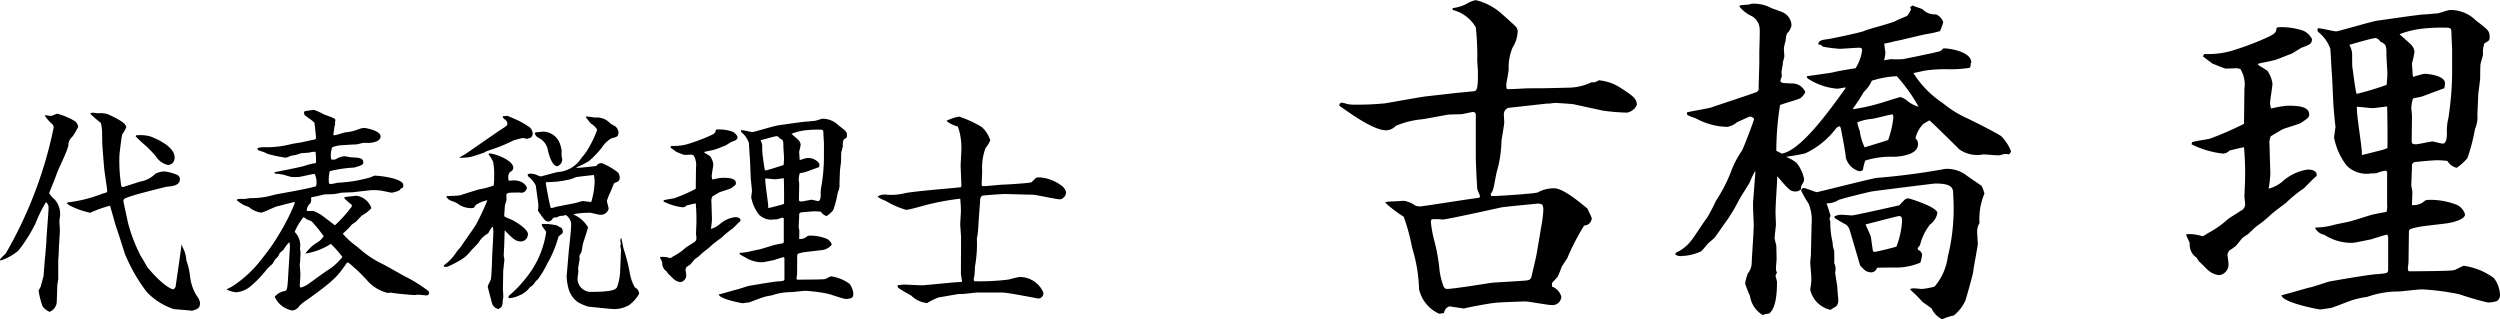 <svg xmlns="http://www.w3.org/2000/svg" width="188" height="24" viewBox="0 0 188 24">
  <defs>
    <style>
      .cls-1 {
        fill-rule: evenodd;
      }
    </style>
  </defs>
  <path id="name.svg" class="cls-1" d="M1145.4,1393.63c0.06,0,.37.06,0.43,0.06,0.08,0,.42-0.17.48-0.17a5.353,5.353,0,0,1,1.32.56,0.659,0.659,0,0,1,.25.42,4.688,4.688,0,0,1-.43.74,0.847,0.847,0,0,0-.31.66c-0.04.37-.78,1.83-0.89,2.18-0.07.23-.55,1.37-0.55,1.42a2.1,2.1,0,0,0,.42.48,1.641,1.641,0,0,1,.4,1.17c0,0.02-.05.4-0.05,0.47,0,0.16.03,0.53,0.03,0.62,0,0.47-.08,1.21-0.08,1.68,0,0.09-.04.61-0.04,0.66v1.34c0,0.08-.07.42-0.07,0.5-0.01.21-.03,1.14-0.05,1.34a0.872,0.872,0,0,1-.53.66,1.229,1.229,0,0,1-.54-0.44,6.773,6.773,0,0,1-.29-1.16c0-.01.13-0.22,0.15-0.27,0.01-.01.2-0.74,0.22-0.79l0.11-1.39c0.02-.08.11-1.24,0.11-1.27,0-.39.16-2.11,0.16-2.46a0.527,0.527,0,0,0-.19-0.47,9.809,9.809,0,0,0-.78,1.58,11.24,11.24,0,0,1-1.3,2.07,4.137,4.137,0,0,1-1.32.74,0.329,0.329,0,0,1-.06-0.03v-0.04c0.03-.09.4-0.41,0.45-0.49a31.536,31.536,0,0,0,3.59-9.45,0.438,0.438,0,0,0-.16-0.29,3,3,0,0,1-.5-0.58Zm4.44,4.08-0.11-1.36c-0.04-.42-0.05-0.92-0.05-1.32a3.106,3.106,0,0,0-.1-0.82,9.83,9.83,0,0,1-.8-0.69l0.14-.08c0.07,0,.45.05,0.47,0.05a1.673,1.673,0,0,1,.77.09c1.14,0.53,1.33.76,1.33,0.98a3.346,3.346,0,0,1-.3.52c-0.05.16-.21,1.48-0.21,1.6a12.049,12.049,0,0,0,.12,2.14c0,0.1.04,0.24,0.18,0.21l1.24-.4a2.125,2.125,0,0,0,1.17-.6,1.682,1.682,0,0,1,.67-0.17,3.655,3.655,0,0,1,.99.27,0.389,0.389,0,0,1,.18.31c0,0.48-.58.54-0.98,0.57-0.14.02-2.21,0.55-2.43,0.63-0.82.26-.89,0.27-0.82,0.58l0.32,1.48a11.921,11.921,0,0,0,.96,2.51c0.1,0.14.45,0.78,0.54,0.9,1.24,1.47,1.86,1.62,1.9,1.62a0.326,0.326,0,0,0,.2-0.31l0.32-2.21,0.12-.9a1.053,1.053,0,0,0,.14.38,2.306,2.306,0,0,1,.21.85,5.188,5.188,0,0,1,.29,1.27,3.5,3.5,0,0,0,.51,1.43,1,1,0,0,1,.23.5c0,0.42-.18.47-0.6,0.6-0.19-.04-1.18-0.1-1.38-0.13a4.917,4.917,0,0,1-2.03-1.29,12.68,12.68,0,0,1-1.65-2.89c-0.16-.52-0.34-1.09-0.71-2.2-0.06-.21-0.33-1.19-0.4-1.39a9.192,9.192,0,0,0-1.49.53,6.2,6.2,0,0,1-1.62-.59l-0.02-.03a0.3,0.3,0,0,0-.11-0.07,0.187,0.187,0,0,0,.04-0.09,10.129,10.129,0,0,0,2.64-.66,2.415,2.415,0,0,0,.32-0.1,0.323,0.323,0,0,0,.03-0.17Zm2.47-2.57a2.992,2.992,0,0,1,.97.08c0.08,0.03,1.85.66,1.85,1.58a0.535,0.535,0,0,1-.48.58,1.421,1.421,0,0,1-.93-0.66,9.39,9.39,0,0,0-.76-0.79,8.608,8.608,0,0,1-.76-0.71C1152.23,1395.14,1152.24,1395.14,1152.31,1395.14Zm7.52,4.81a2.8,2.8,0,0,1,.54-0.02c0.07,0,.39-0.06.45-0.06a6.125,6.125,0,0,0,1.83-.26c0.05-.02,2.76-0.48,3.12-0.64a1.377,1.377,0,0,0-.11-0.92c-0.19,0-1.06.23-1.23,0.23-0.08,0-.42.01-0.47,0-0.11,0-.61-0.17-0.7-0.18-0.1-.03-0.52-0.07-0.6-0.08l-0.01-.1c0.06-.01,2.04-0.4,2.26-0.48a4.593,4.593,0,0,1,.85-0.21,6,6,0,0,0-.03-0.84,1.193,1.193,0,0,0-.44.05c-0.09.02-.56,0.04-0.64,0.05l-0.41.13c-0.05.02-.36,0.05-0.4,0.08a2.367,2.367,0,0,1-.34.13,9.912,9.912,0,0,1-1.38-.29,2.536,2.536,0,0,0-.64-0.24,0.182,0.182,0,0,1-.11-0.19,1.308,1.308,0,0,1,.46-0.07,7.578,7.578,0,0,0,2.1-.24c0.11-.03.66-0.11,0.76-0.13s0.81-.18.97-0.21c0.08-.01.1-0.05,0.1-0.14,0-.15-0.1-1.06-0.11-1.11-0.05-.11-0.66-0.5-0.76-0.61,0-.03-0.03-0.15-0.03-0.18a0.159,0.159,0,0,1,.11-0.1c0.05,0,.58-0.09.63-0.09a4.212,4.212,0,0,1,.75.34c0.82,0.3.87,0.32,0.87,0.45,0,0.03-.03.12-0.03,0.16a0.57,0.57,0,0,1,.01.13c0,0.04-.06.2-0.06,0.24,0,0.09-.07.48-0.07,0.56a0.1,0.1,0,0,0,.08.03c0.13,0,.72-0.21.84-0.22a3.132,3.132,0,0,0,.89-0.2,2.26,2.26,0,0,1,.45-0.13c0.26,0,1.29.23,1.29,0.63,0,0.5-.93.5-0.95,0.5a2.407,2.407,0,0,0-.38,0c-0.05,0-.42.11-0.49,0.11-0.17,0-.99.05-1.23,0.07a2.707,2.707,0,0,0-.58.14,1.643,1.643,0,0,0-.08.92,0.543,0.543,0,0,0,.37-0.03,1.348,1.348,0,0,1,.64-0.21c0.08,0,.42.08,0.48,0.08,0.61,0.03.92,0.04,0.92,0.4,0,0.16-.16.22-0.68,0.37a9.706,9.706,0,0,0-1.84.27,2.57,2.57,0,0,0-.06.92,0.457,0.457,0,0,0,.14.05c0.1,0,.48-0.1.56-0.1a10.594,10.594,0,0,0,2.37-.39c0.07-.01.31-0.14,0.36-0.14,0.41,0,2.16.21,2.16,0.71a0.808,0.808,0,0,1-.03.19,0.369,0.369,0,0,0-.24.19,1.828,1.828,0,0,1-.61.19c-0.06,0-.75-0.16-0.9-0.17a4.655,4.655,0,0,0-.66-0.02l-1.39.16c-0.13,0-.74.03-0.83,0.03a4.937,4.937,0,0,1-.53.1c-0.1.02-.64,0.02-0.74,0.03-0.21.05-.82,0.2-0.98,0.21a0.454,0.454,0,0,1-.03.08,0.557,0.557,0,0,1-.06.39,0.709,0.709,0,0,0-.26.56,3.844,3.844,0,0,0,.48,0,3.03,3.03,0,0,1,.93.55c0.1,0.06.69,0.53,0.71,0.53a9.76,9.76,0,0,0,1.21-1.34l0.04-.03c0.04-.14.01-0.18-0.04-0.21a3.579,3.579,0,0,1-.51-0.46l0.03-.08c0.11-.02.87-0.1,0.9-0.1a1.414,1.414,0,0,1,1.11.93,2.471,2.471,0,0,1-.71.55c-0.06.06-.37,0.38-0.43,0.45-0.03.03-.27,0.19-0.31,0.22s-0.22.26-.27,0.29c-0.06.08-.38,0.36-0.43,0.42a6.136,6.136,0,0,0,1.06.96l0.25,0.21a7.418,7.418,0,0,0,1.67,1.1c0.29,0.14,1.52.85,1.78,0.98a10.419,10.419,0,0,1,1.52.94,0.343,0.343,0,0,1,.21.26,0.194,0.194,0,0,1-.24.18c-0.08,0-.5-0.05-0.59-0.05-0.05,0-.24.03-0.28,0.03-0.11,0-1.6-.13-1.81-0.19a1.118,1.118,0,0,1-.19.03,2.967,2.967,0,0,1-1.44-.82,11.838,11.838,0,0,0-1.12-1.12,3.833,3.833,0,0,0-.44-0.36,0.178,0.178,0,0,0-.11.08c-0.64.92-.82,1.21-2.96,2.74a3.034,3.034,0,0,0-.58.46,0.739,0.739,0,0,1-.51.34,1.781,1.781,0,0,1-1.34-1.03,1.183,1.183,0,0,1,.74-0.43c0.18-.05.21-0.13,0.26-0.97,0.01-.17.14-2.23,0.14-2.34a1.5,1.5,0,0,0-.04-0.37,2.472,2.472,0,0,0-.42.54c-0.03.05-.29,0.24-0.32,0.31a0.834,0.834,0,0,1-.29.4,4.106,4.106,0,0,0-.24.39,4.734,4.734,0,0,0-.4.37,8.187,8.187,0,0,1-1.3,1.35,1.978,1.978,0,0,1-1.01.41,2.125,2.125,0,0,1-.75-0.21c0.01-.01.38-0.2,0.46-0.25a8.707,8.707,0,0,0,2.25-2.12,14.232,14.232,0,0,0,1.23-1.76,15.552,15.552,0,0,0,1.2-2.37,0.067,0.067,0,0,0-.08-0.07c-0.03,0-1.2.31-1.33,0.34-0.06.01-.98,0.45-1.12,0.45a1.775,1.775,0,0,1-.9-0.4c-0.06-.05-0.42-0.16-0.48-0.21-0.06-.03-0.37-0.26-0.43-0.29v-0.11Zm5.42,6.33c0.19-.13,1.13-0.82,1.36-0.97a4.164,4.164,0,0,0,1.14-1.02,8.29,8.29,0,0,0-.87-0.98,4.964,4.964,0,0,1-1.92.73,3.134,3.134,0,0,1,.8-0.78,1.5,1.5,0,0,0,.58-0.53,11,11,0,0,0-.89-1.1c-0.04-.04-0.38-0.16-0.43-0.19a0.468,0.468,0,0,0-.19-0.14,4.251,4.251,0,0,0-.67,1.11,1.445,1.445,0,0,1,.4,1.25c0,0.05.04,0.29,0.04,0.34,0,0.09-.03.53-0.03,0.64,0,0.03-.03.19-0.03,0.22,0,0.1.05,0.63,0.05,0.68,0,0.27-.03.66-0.05,0.91a0.661,0.661,0,0,0,.05.15A1.78,1.78,0,0,0,1165.25,1406.28Zm10.16-1.38a3.678,3.678,0,0,0,.92-0.98c0.04-.08.32-0.37,0.36-0.44,0.16-.27,1-1.41,1.13-1.67a17.8,17.8,0,0,0,.83-1.78,2.522,2.522,0,0,0-.87.35s-0.09.14-.14,0.21a0.616,0.616,0,0,1-.27.03,1.679,1.679,0,0,1-1-.37c-0.09-.06-0.56-0.21-0.62-0.27s-0.08-.08-0.18-0.19l0.02-.07c0.16-.01.85-0.03,0.99-0.06,0.23-.07,1.25-0.4,1.46-0.45a6,6,0,0,0,1.09-.29,5.545,5.545,0,0,0,.03-0.69,4.872,4.872,0,0,0-.08-1.1,3.356,3.356,0,0,0-.35-0.57l0.05-.05c0.48,0,1.82.53,1.82,1.07a0.326,0.326,0,0,1-.24.31,0.613,0.613,0,0,0-.14.37,1.353,1.353,0,0,0,.03.29l0.11,0.01a1.45,1.45,0,0,1,.82.08,0.861,0.861,0,0,1,.44.42,0.409,0.409,0,0,1-.52.39c-0.93,0-1.02,0-1.02.24,0,0.05.01,0.24,0.01,0.29a1.92,1.92,0,0,1-.11.37c-0.02.17-.05,0.58-0.06,0.8,0,0.13.04,0.13,0.48,0.31,0.17,0.06,1.3.69,1.3,1.11a0.551,0.551,0,0,1-.5.56c-0.42,0-.61-0.19-1.25-0.84l-0.03,1.02c0,0.14-.04.75-0.04,0.88,0,0.05.05,0.24,0.05,0.32s-0.09.76-.09,0.9c0,0.21-.02,1.11-0.02,1.29,0,0.04.03,0.56,0.03,0.59,0,0.05-.05.27-0.05,0.32a0.812,0.812,0,0,1-.09.44c-0.02.03-.15,0.11-0.21,0.16a0.618,0.618,0,0,1-.5-0.44c-0.05-.19-0.32-1.19-0.32-1.25,0-.1.23-0.48,0.24-0.56,0.03-.21.08-1.14,0.08-1.35,0-.36.1-1.88,0.1-2.19a3.7,3.7,0,0,0-.03-0.37H1179a3.417,3.417,0,0,0-.29.47,1.8,1.8,0,0,0-.7.66c-0.07.13-.51,0.54-0.59,0.64a2.7,2.7,0,0,1-.73.67,8.782,8.782,0,0,1-1.04.54,1.037,1.037,0,0,1-.25,0l-0.04-.07Zm4.73-11.22c0.1,0.03.53,0.22,0.63,0.26a6.278,6.278,0,0,1,1.07.61,0.711,0.711,0,0,1,.22.45,0.413,0.413,0,0,1-.16.33l-0.27.08c-0.06-.01-0.26-0.06-0.32-0.06a6.377,6.377,0,0,0-.72.19,11.816,11.816,0,0,1-1.92.77c-0.07.02-.31,0.17-0.37,0.18-0.13.03-.69,0.23-0.82,0.26a3.737,3.737,0,0,1-.95.08c0.08-.07.5-0.27,0.56-0.34,0.25-.16,2.49-1.73,2.59-1.78,0.43-.28.48-0.31,0.48-0.44a0.426,0.426,0,0,0-.16-0.29,0.936,0.936,0,0,1-.2-0.2,0.084,0.084,0,0,1,.04-0.07Zm0.11,13.55a9.375,9.375,0,0,0,1.78-2.01,7.158,7.158,0,0,0,1.04-2.78c0-.1-0.33-0.45-0.33-0.55a0.16,0.16,0,0,1,.03-0.08,4.522,4.522,0,0,1,1.11.11,3.612,3.612,0,0,0,.36.2,0.511,0.511,0,0,1,.08.29,0.164,0.164,0,0,1-.06.14,2.32,2.32,0,0,0-.26.21,8.534,8.534,0,0,1-.86,2.06,6.869,6.869,0,0,1-.69,1.15,1.1,1.1,0,0,0-.29.34,1.555,1.555,0,0,1-.32.27,1.79,1.79,0,0,1-.8.61,1.845,1.845,0,0,1-.79.2l-0.01-.04Zm5.1-9.63c0.11,0,1.36-.11,1.51-0.16a0.4,0.4,0,0,1,.43-0.19,4.975,4.975,0,0,1,1.19.7,0.66,0.66,0,0,1,.12.39c0,0.26-.16.3-0.41,0.4-0.07.1-.23,0.58-0.28,0.66a4.461,4.461,0,0,0-.27.67c0,0.09.13,0.5,0.13,0.6a0.605,0.605,0,0,1-.64.45c-0.11,0-.66-0.15-0.77-0.15a6.4,6.4,0,0,0-1.2.1v0.05a2.256,2.256,0,0,1,1.06.95c0,0.05-.33,1.06-0.37,1.19-0.04.11-.1,0.64-0.15,0.72a0.877,0.877,0,0,0-.13.24c0,0.05.02,0.18,0.02,0.24-0.1.57-.11,0.61-0.11,0.65s0.01,0.27.01,0.32c-0.01.08-.06,0.43-0.06,0.49a1,1,0,0,0,1.01,1c1.75,0,1.89-.22,1.97-0.37a4.256,4.256,0,0,0,.23-1.28l0.06-1.51-0.05-.28c0-.03.03-0.13,0.03-0.19,0-.03-0.03-0.21-0.03-0.26a0.247,0.247,0,0,1,.07-0.16c0.04,0.13.14,0.69,0.17,0.79a14.149,14.149,0,0,1,.47,1.83,3.268,3.268,0,0,0,.38,1.09,0.547,0.547,0,0,1,.32.49,2.9,2.9,0,0,1-.73.83,2.21,2.21,0,0,1-1.21.31c-0.05,0-.45-0.04-0.49-0.04l-1.38-.14a3.662,3.662,0,0,1-.8-0.34,1.888,1.888,0,0,1-.71-1.07,3.992,3.992,0,0,1-.13-0.86l0.15-1.76c0.05-.61.19-1.59,0.19-2.22a0.88,0.88,0,0,0-.4-0.64l-0.24.06a0.7,0.7,0,0,0-.45.13,0.312,0.312,0,0,0-.29.06,0.43,0.43,0,0,1-.3.24c-0.24,0-.31-0.08-0.82-0.82a1.969,1.969,0,0,0,.02-0.59l-0.18-1.3a1.887,1.887,0,0,0-.51-0.63,0.253,0.253,0,0,1-.1-0.19,0.267,0.267,0,0,1,.21-0.07,1.306,1.306,0,0,1,.41.07,2.4,2.4,0,0,0,.36.14c0.03,0,1.12-.3,1.26-0.33a2.285,2.285,0,0,0,1.81-1.07,4.47,4.47,0,0,0,.63-0.91,7.614,7.614,0,0,0,.55-1.21,1.464,1.464,0,0,0-.47-0.46c-0.08-.07-0.29-0.36-0.4-0.5a0.16,0.16,0,0,1,.08-0.03c0.1,0,.56.08,0.66,0.08a1.326,1.326,0,0,1,1.1.43c0.07,0.05.24,0.15,0.39,0.23a0.707,0.707,0,0,1,.24.41c0,0.36-.11.39-0.53,0.49a2.072,2.072,0,0,0-.72.7,7.3,7.3,0,0,1-.98,1.02,7.048,7.048,0,0,1-.91.46Zm-3.06-2.68c0.06,0,.46-0.05.56-0.05a1.363,1.363,0,0,1,1.28.98,2.924,2.924,0,0,1,.1.4v0.42c0,0.05.05,0.26,0.05,0.32a0.563,0.563,0,0,1-.36.48c-0.41,0-.64-0.87-0.72-1.2a1.265,1.265,0,0,0-.77-0.97,0.624,0.624,0,0,1-.22-0.32Zm2.92,5.33c0.06-.01.56-0.16,0.6-0.16,0.12,0,.55.07,0.65,0.07a5.894,5.894,0,0,0,.25-1.37,2.187,2.187,0,0,0-.05-0.66c-0.22.02-1.2,0.13-1.33,0.16-0.06.02-.38,0.15-0.44,0.16a8.665,8.665,0,0,1-1.01.18c-0.08,0-.42.03-0.49,0.03-0.25,0-.35,0-0.35.08,0,0.05.32,1.8,0.37,1.83a0.074,0.074,0,0,0,.08.04,1.936,1.936,0,0,0,.34-0.09Zm6.45,4.04a1.929,1.929,0,0,1,.74.09,0.636,0.636,0,0,0,.22-0.13,4.2,4.2,0,0,0,.95-0.66c0.05-.04.4-0.25,0.59-0.38a0.351,0.351,0,0,0,.21-0.35c0-.05-0.03-0.28-0.03-0.33,0-.08.03-0.66,0.03-0.78a13.4,13.4,0,0,0-.05-1.48c-0.11,0-.57.13-0.67,0.14a0.465,0.465,0,0,1-.31.15,4.32,4.32,0,0,1-1.45-.44l0.03-.09c0.13-.05.7-0.13,0.81-0.16a12.429,12.429,0,0,0,1.59-.7l0.02-1.62a1.4,1.4,0,0,0-.19-0.91c-0.04,0-.13-0.04-0.17-0.04l-0.51.02c-0.05,0-.51-0.19-0.61-0.23-0.06-.04-0.38-0.28-0.45-0.33l0.07-.12a3.764,3.764,0,0,0,1.25-.14,14.551,14.551,0,0,0,1.38-.5c0.62-.27.69-0.3,0.72-0.56l0.05-.03a3.147,3.147,0,0,1,1.15.14,0.834,0.834,0,0,1,.43.4c0,0.23-.11.26-0.45,0.39-0.09.03-.44,0.29-0.52,0.3-0.2.07-.48,0.2-0.68,0.26-0.13.05-.72,0.16-0.83,0.19l-0.02.05c0.07,0.05.4,0.24,0.45,0.29a1.373,1.373,0,0,1,.23.58c0,0.15-.12.77-0.12,0.9a0.74,0.74,0,0,0,.05.26,5.3,5.3,0,0,1,.74-0.13c0.4,0,1.03,0,1.03.4,0,0.13-.04.16-0.37,0.39-0.05.04-.71,0.24-0.84,0.29-0.09.04-.45,0.25-0.57,0.33a1.018,1.018,0,0,0-.07.29c0,0.02.02,0.31,0.02,0.37,0,0.16.03,0.97,0.03,1.06a6.43,6.43,0,0,1-.08.71,1.713,1.713,0,0,0,.63-0.32,2.158,2.158,0,0,1,1.18-.56c0.21,0,.47.06,0.4,0.3-0.11.07-.51,0.52-0.61,0.58a6.862,6.862,0,0,0-.8.66c-0.05.03-.58,0.43-0.67,0.51a6.083,6.083,0,0,1-.66.55c-0.08.05-.38,0.35-0.45,0.4-0.03.02-.17,0.11-0.19,0.13-0.08.05-.31,0.37-0.37,0.42a2.4,2.4,0,0,1-.29.19,1.084,1.084,0,0,0-.08.19c0,0.02.05,0.32,0.05,0.39a0.5,0.5,0,0,1-.42.56,0.789,0.789,0,0,1-.46-0.18c-0.1-.06-0.4-0.4-0.48-0.45l-0.11-.17a0.749,0.749,0,0,1-.33-0.66c0-.06-0.16-0.34-0.16-0.4Zm9.33,0.12-0.03-.11c-0.07,0-.71.21-0.76,0.23-0.03,0-.75.16-0.86,0.16a2.31,2.31,0,0,1-1.3-.37c-0.37-.19-0.42-0.23-0.43-0.32l0.03-.02a3.585,3.585,0,0,0,.87-0.13c0.11-.03.7-0.14,0.73-0.16,0.18-.05.95-0.29,1-0.3s0.56-.12.67-0.13a0.847,0.847,0,0,0,.03-0.34v-1.53l-0.06-.05a1.761,1.761,0,0,0-.42.12,2.092,2.092,0,0,1-.26.01,1.276,1.276,0,0,1-1.13-.37,2.977,2.977,0,0,1-.58-1.3c0-.01.06-0.46,0.06-0.48s-0.01-.1-0.08-0.8c-0.03-.29-0.06-1.55-0.09-1.79-0.02-.17-0.05-0.95-0.07-1.03a1.7,1.7,0,0,0-.54-0.77,0.144,0.144,0,0,1-.03-0.17c0.12-.02.72,0.14,0.85,0.14,0.09,0,1.6-.45,1.9-0.5,0.36-.05,1.97-0.29,2.22-0.29,0.09,0,.46-0.05.54-0.05,0.1,0,.51-0.16.61-0.16a1.679,1.679,0,0,1,1.2.5c0.58,0.44.63,0.48,0.63,0.77,0,0.13-.03.18-0.24,0.28a1.267,1.267,0,0,0-.07.51,3.009,3.009,0,0,1-.11.43c-0.02.1-.02,0.57-0.02,0.66,0,0.12-.09.71-0.09,0.82,0,0.15-.03.77-0.03,0.89a1.274,1.274,0,0,1-.12.66,8.718,8.718,0,0,1-.35,1.35,2.287,2.287,0,0,1-.5.45,0.79,0.79,0,0,1-.43-0.33c-0.08-.01-0.42-0.03-0.46-0.03-0.2,0-.69.05-1.01,0.08a0.172,0.172,0,0,0-.16.21c0,0.15-.04.76-0.04,0.89,0,0.04.05,0.24,0.05,0.28,0,0.1-.01.52-0.01,0.62a0.777,0.777,0,0,0,.61-0.21,0.429,0.429,0,0,1,.14-0.04,3.318,3.318,0,0,1,1.35.25,0.726,0.726,0,0,1,.35.43,1.149,1.149,0,0,1-.87.42c-0.2.03-1.17,0.13-1.34,0.17-0.36.08-.39,0.1-0.39,0.25l-0.01,1.36c0,0.05-.04.27-0.04,0.32a0.374,0.374,0,0,0,.04.11c0.57,0,1.94-.01,2.08-0.04,0.08,0,.4-0.21.48-0.21a3.12,3.12,0,0,1,1.38.56,1.353,1.353,0,0,1,.29.79,0.32,0.32,0,0,1-.16.29,1.521,1.521,0,0,1-.4.06c-0.21,0-1.13-.34-1.32-0.38a11.136,11.136,0,0,0-1.73-.23c-0.18,0-.99.1-1.07,0.1a4.467,4.467,0,0,0-1.48.25,3.7,3.7,0,0,0-.67.15c-0.11.03-.8,0.3-1.01,0.37-0.08,0-.42.06-0.48,0.06-0.1,0-1.76-.32-1.8-0.66,0.23-.04,1.17-0.33,1.37-0.37,0.14-.03.75-0.24,0.88-0.27,0.03,0,1.7-.3,2.21-0.34,0.43-.03.46-0.04,0.48-0.17v-1.55Zm-1.78-8.85a0.851,0.851,0,0,1,.11.42,5.341,5.341,0,0,0,.02.59c0.03,0.19.13,1.06,0.19,1.22,0.19-.01,1.3-0.38,1.4-0.41,0-.09.03-0.34,0.03-0.5s-0.05-.77-0.05-0.9c0-.44-0.02-0.49-0.29-0.61a0.286,0.286,0,0,0-.21-0.16c-0.14,0-1.06.27-1.2,0.3v0.05Zm0.58,5.06,0.94-.24,0.23-.08c0.01-.19,0-1.74-0.02-1.93-0.11.02-.57,0.08-0.67,0.08s-0.61-.06-0.72-0.06c-0.03.35,0.25,1.97,0.22,2.18Zm2.37-3.61a3.055,3.055,0,0,1,.5-0.15,1,1,0,0,1,.96.43,1.076,1.076,0,0,1-.03.25c-0.02,0-1.01.37-1.06,0.38s-0.34.07-.39,0.08a2.144,2.144,0,0,0-.08.45c0,0.05.04,0.29,0.04,0.34,0,0.18-.02,1.01-0.02,1.19,0,0.09.03,0.14,0.19,0.14,0.13,0,.68-0.13.77-0.13,0.07,0,.4.1,0.48,0.1,0.18,0,.2-0.34.2-0.5a2.5,2.5,0,0,1,.06-0.67,13.917,13.917,0,0,0,.18-2.03v-1.14c0-.08-0.04-0.66-0.04-0.72,0-.26-0.01-0.31-0.25-0.31a8.249,8.249,0,0,0-1.12.05,4.144,4.144,0,0,0-1.03.26c0.1,0.1.48,0.42,0.56,0.51a0.6,0.6,0,0,1,.13.31c0,0.08-.08.38-0.11,0.53,0,0.08.03,0.53,0.03,0.58Zm12.14,1.96-0.06-1.5c0-.18.05-0.98,0.05-1.16a4.78,4.78,0,0,0-.26-1.83,1.93,1.93,0,0,1-.34-0.11,2.189,2.189,0,0,1-.52-0.31,3.245,3.245,0,0,1,.96-0.32,8.226,8.226,0,0,1,1.71.79,2.313,2.313,0,0,1,.63,1,2.883,2.883,0,0,1-.36.58,4.252,4.252,0,0,0-.25,1.73c0,0.16-.05.92-0.03,1.08a0.208,0.208,0,0,0,.12.05c0.26,0,1.33-.12,1.56-0.12,0.19,0,1.91-.11,2.05-0.17,0.06-.04.31-0.31,0.35-0.34a0.988,0.988,0,0,1,.29-0.03,3.067,3.067,0,0,1,1.61.61,0.872,0.872,0,0,1,.36.5,0.562,0.562,0,0,1-.44.54c-0.34,0-1.8-.35-2.11-0.35-0.33,0-1.76-.05-2.05-0.05s-1.63.1-1.71,0.13a0.371,0.371,0,0,0-.15.32l-0.11,1.5c-0.01.11-.05,0.94-0.09,1.12,0,0.05-.05.26-0.05,0.29a9.274,9.274,0,0,1-.13,2.02c-0.02.1-.03,0.61-0.05,0.73,0,0.05-.06.27-0.06,0.32a0.255,0.255,0,0,0,.06.13,17.517,17.517,0,0,0,2.58-.13c0.03-.02.74-0.19,0.8-0.19a1.921,1.921,0,0,1,1.8,1.17,0.391,0.391,0,0,1-.39.45c-0.01,0-2.26-.45-2.69-0.45h-1.87c-0.18,0-.98.11-1.25,0.11h-0.18l-1.51.26a5.143,5.143,0,0,0-.85.42,1.959,1.959,0,0,1-1.18-.55c-0.04-.03-0.87-0.48-1-0.61a0.345,0.345,0,0,1-.05-0.18c0.08,0,.42-0.05.5-0.05,0.23,0,1.25.07,1.46,0.05l2.04-.19c0.12-.02.7-0.05,0.81-0.06l0.05-.05a5.211,5.211,0,0,1-.09-0.57l0.01-1.97v-0.77c0-.16-0.06-0.82-0.06-0.97s0.05-.85.05-0.99c0-.28-0.02-0.63-0.05-0.94a19.59,19.59,0,0,0-2.47.45c-0.11.02-1.35,0.39-1.6,0.39a6.224,6.224,0,0,1-1.51-.66,3.984,3.984,0,0,1-.51-0.24,1.132,1.132,0,0,1-.13-0.1,1.033,1.033,0,0,1,.69-0.14,4.236,4.236,0,0,0,1.36-.11c0.64-.15,4.09-0.42,4.2-0.45Zm37.3-7.02c0.21-.02,1.12-0.1,1.3-0.13,0.24-.07.24-0.62,0.24-1.46,0-.13-0.05-0.73-0.05-0.83a19.784,19.784,0,0,0-.11-2.51,2.785,2.785,0,0,0-1.74-1.3v-0.14a3.088,3.088,0,0,0,1.17-.39,1.9,1.9,0,0,1,.57-0.21,4.516,4.516,0,0,1,1.85.94c0.03,0.03,1.17,1.02,1.22,1.13a0.663,0.663,0,0,1,.08.26,2.473,2.473,0,0,1-.39,1.25,3.879,3.879,0,0,0-.29,1.62c0,0.21-.18,1.02-0.18,1.2a0.776,0.776,0,0,0,.05.29c0.27,0.02,1.41-.06,1.65-0.06,0.96,0,1.17,0,3.07-.05a4.1,4.1,0,0,0,1.66-.41,0.607,0.607,0,0,0,.47-0.11,0.091,0.091,0,0,1,.08-0.03,3.537,3.537,0,0,1,1.51.5c1.02,0.65,1.33.86,1.33,1.36a1.034,1.034,0,0,1-.73.57,15.947,15.947,0,0,1-1.82-.15l-2.16-.47c-0.06-.03-1.31-0.11-1.41-0.11-0.08,0-.47.05-0.49,0.05h-0.16l-2.89.32a0.511,0.511,0,0,0-.34.52l0.03,0.55c0,0.21-.21,1.35-0.21,1.43a9,9,0,0,1-.29,2.09c-0.1.24-.26,1.33-0.34,1.54a0.94,0.94,0,0,1-.18.34l0.03,0.16c0.31,0.02,2.18-.11,2.6-0.16a7.549,7.549,0,0,0,.89-0.1,2.494,2.494,0,0,1,1.25-.32c0.67,0,1.87,1,2.5,1.52,0.13,0.28.26,0.52,0.33,0.73a0.58,0.58,0,0,1-.57.55,17.162,17.162,0,0,0-1.27,2.45c-0.06.11-.37,0.55-0.42,0.65a7.526,7.526,0,0,1-.31.76c-0.06.08-.37,0.39-0.42,0.47v0.26a1.122,1.122,0,0,1,.7.76,0.658,0.658,0,0,1-.73.63c-0.31,0-1.69-.27-1.98-0.27-0.13,0-2.08.06-2.31,0.11-0.19,0-2.09.34-2.29,0.42l-1.1-.16a0.594,0.594,0,0,0-.41.5c-0.14.02-.29,0.05-0.37,0.05a2.657,2.657,0,0,1-1.51-1.86,11.313,11.313,0,0,0-.52-3.1,14.7,14.7,0,0,0-.63-2.33,9.358,9.358,0,0,1-1.4-1.07,1.01,1.01,0,0,1,.23-0.07c0.19,0,1.15-.06,1.2-0.06a2.11,2.11,0,0,1,.86.37,1.027,1.027,0,0,0,.36.05c0.19,0,3.42-.52,4.07-0.6,0.39-.05.41-0.05,0.41-0.16s-0.2-.47-0.2-0.57c-0.03-.31-0.11-1.96-0.11-2.35v-3.26a0.213,0.213,0,0,0-.21-0.16c-0.05,0-.52.1-0.8,0.16-0.16.02-.97,0.02-1.12,0.05-0.32.05-1.64,0.31-1.91,0.34a6.6,6.6,0,0,0-1.97.49,1.066,1.066,0,0,1-.71.34c-0.83,0-2.16-.86-3.54-1.85a0.2,0.2,0,0,1,.18-0.23,1.719,1.719,0,0,1,.39.1,2.762,2.762,0,0,0,.63.05,20.984,20.984,0,0,0,2.24-.1c0.49-.08,2.63-0.47,3.05-0.52Zm6.38,9.61c0-.02.08-0.55,0.08-0.86a0.844,0.844,0,0,0-.08-0.34,0.729,0.729,0,0,0-.31-0.08c-0.03,0-2.74.26-2.79,0.29-0.44.1-4.11,0.91-4.4,0.91a4.366,4.366,0,0,0-.81-0.02,0.3,0.3,0,0,0-.07.21,9.064,9.064,0,0,0,.28,1.48,13.353,13.353,0,0,1,.37,2.12,5.416,5.416,0,0,0,.31,1.25,0.3,0.3,0,0,0,.23.18c0.55,0,3.34-.47,3.44-0.47,0.16-.02,2.61-0.15,2.61-0.18a0.329,0.329,0,0,0,.33-0.31c0.08-.31.32-1.33,0.37-1.59Zm16.32-12.61c0-.28.05-1.49,0.03-1.75a1.155,1.155,0,0,0-.71-1.07,2.6,2.6,0,0,1-.8-0.65v-0.1a5.958,5.958,0,0,1,.65-0.06c0.05,0,.23-0.07.28-0.07a2.755,2.755,0,0,1,1.46.33c0.16,0.06.76,0.27,0.86,0.32a1.11,1.11,0,0,1,.65.99,1.138,1.138,0,0,1-.34.6,1.918,1.918,0,0,0-.1.55,2.822,2.822,0,0,0-.13.57c0,0.13.03,0.47,0.03,0.58,0.02,0.08-.14.49-0.11,0.57l-0.1.6c0,0.11.02,0.29,0.02,0.34s-0.1.26-.1,0.31c0,0.21.1,0.21,0.99,0.24a1.049,1.049,0,0,1,.88.65,1.329,1.329,0,0,1-.36.45c-0.16.1-1.3,0.41-1.54,0.52a21.639,21.639,0,0,0-.28,3.44l0.41,0.21c1.41-.23,3.49-3.1,4.79-4.91v-0.07c-0.13.02-.52,0.1-0.62,0.1a4.779,4.779,0,0,1-2.21-.76l-0.08-.1,0.02-.08c0.29-.05,1.7-0.23,1.96-0.29,0.21-.07,1.46-0.28,1.69-0.31a3.4,3.4,0,0,0,.49-1.33c0-.18-0.07-0.21-0.23-0.21-0.23,0-1.25.08-1.46,0.08a11.577,11.577,0,0,1-1.27-.16,0.325,0.325,0,0,0-.32-0.15c-0.07-.32.37-0.37,0.58-0.4,0.28-.02,2.6-0.52,2.83-0.62,0.37-.18,2.17-0.6,2.48-0.81,0.1-.05.68-0.29,0.78-0.34a1.875,1.875,0,0,0,.29-0.5l-0.08-.13,0.18-.15c0.1,0.05.65,0.23,0.76,0.28a1.277,1.277,0,0,0,1.01.39,0.919,0.919,0,0,1,.55.6,5.836,5.836,0,0,1-.24.66,8.628,8.628,0,0,1-.93.21c-0.39.05-2.17,0.52-2.43,0.54a7.684,7.684,0,0,1-.83.19c0,0.13.08,0.62,0.08,0.7a2.58,2.58,0,0,1-.1.55c0.07,0,.44-0.08.52-0.08a8.61,8.61,0,0,0,.88,0c0.29-.05,2.34-0.47,2.61-0.55a0.586,0.586,0,0,0,.44-0.26c0.44-.02,2.11.24,2.11,1.05a0.118,0.118,0,0,1-.06.1,0.31,0.31,0,0,1-.07.31,9.564,9.564,0,0,1-1.51.11,10.526,10.526,0,0,0-1.85.1c-0.11.03-.78,0.16-0.86,0.19a7.442,7.442,0,0,0,2.19,2.24,8.169,8.169,0,0,0,1.84,1.15c0.45,0.21,2.32,1.15,2.58,1.36a3.392,3.392,0,0,1,.73,1.12,0.442,0.442,0,0,1-.16.24,1,1,0,0,0-.62.05,0.948,0.948,0,0,1-.21.02c-0.18,0-.94-0.07-1.09-0.07a2.351,2.351,0,0,1-1.8-.37c-0.18-.18-2.11-2.09-2.26-2.19l-0.45.26a2.326,2.326,0,0,0-.6,1.09,0.523,0.523,0,0,1,.19.47c0,0.84-1.59.92-1.85,0.92a6.468,6.468,0,0,0-2.11.28,3.524,3.524,0,0,0-.18.71,0.427,0.427,0,0,1-.26.1,1.454,1.454,0,0,1-1.02-1.01c-0.03-.42-0.29-1.78-0.39-2.25l-0.05-.1-0.05-.03-0.21.11a6.161,6.161,0,0,1-2.35,1.93,14.707,14.707,0,0,1-1.45.26,3.937,3.937,0,0,1,.78.44,2.91,2.91,0,0,1,.57,1.18,0.572,0.572,0,0,1-.08.36,0.659,0.659,0,0,0-.15.47,0.615,0.615,0,0,1-.37.16c-0.44,0-.52-0.11-1.41-1.15-0.02.78-.13,2.01-0.13,2.79,0,0.13.03,0.71,0.03,0.81,0,0.16-.1.92-0.1,1.05,0,0.1.13,0.55,0.13,0.57,0,0.16.02,0.86,0.02,1.02,0,0.03-.05.6-0.05,0.73a0.749,0.749,0,0,0,.08.29,0.682,0.682,0,0,0-.11.26,4.1,4.1,0,0,1,.11.42c0,1.85-.39,2.21-0.6,2.4a1.167,1.167,0,0,0-.47.1,1.994,1.994,0,0,1-.96-1.43,9.567,9.567,0,0,1-.37-0.94,3.8,3.8,0,0,1,.21-0.76,1.325,1.325,0,0,0,.29-0.86c0.02-.45.15-2.35,0.15-2.74,0-.29-0.07-1.49-0.05-1.75,0.05-.58.13-1.73,0.18-2.3h-0.05a5.7,5.7,0,0,0-.36.76c-0.08.18-.58,0.94-0.68,1.12-0.05.1-.16,0.26-0.18,0.31a13.048,13.048,0,0,1-.83,1.41c-0.13.16-.86,1.23-0.97,1.36a4.951,4.951,0,0,1-.39.34c-0.13.1-.52,0.63-0.65,0.7a3.7,3.7,0,0,1-1.43.34,0.6,0.6,0,0,1-.5-0.13l0.08-.13a2.912,2.912,0,0,0,1.1-.86c0.23-.26,1.01-1.51,1.22-1.75a14.425,14.425,0,0,0,.68-1.3,11.127,11.127,0,0,0,1.14-2.22,7.181,7.181,0,0,1,.81-1.54c0.1-.16.88-2.19,0.91-2.38a0.506,0.506,0,0,0-.31-0.18c-0.21.08-.71,0.31-0.99,0.44a1.4,1.4,0,0,1-.73.34,5.093,5.093,0,0,1-2.37-.65,3.762,3.762,0,0,1-.6-0.23,0.205,0.205,0,0,1-.05-0.14v-0.07c0.29-.08,1.59-0.29,1.82-0.37,0.52-.18,2.84-0.94,3.31-1.12a0.312,0.312,0,0,0,.26-0.37c0-.15.05-1.72,0.05-1.82v-0.79Zm11.35,17.75a1.318,1.318,0,0,1,.26-0.05c0.11,0,.53.05,0.6,0.05a4.8,4.8,0,0,0,.97-0.18,4.263,4.263,0,0,0,.99-2.22,14.978,14.978,0,0,0,.41-4.67c0-.47,0-0.86-1.35-0.86-0.11,0-4.48.55-4.79,0.6-0.18.03-2.4,0.57-2.5,0.65a1.581,1.581,0,0,1-.89.24,9.269,9.269,0,0,1,.31.96,0.343,0.343,0,0,0-.02.39,6.267,6.267,0,0,0,.15,1.49c0.03,0.11.03,0.32,0.06,0.45a1.437,1.437,0,0,0,.08.26c0,0.15.02,0.78,0,.94a1.03,1.03,0,0,1,.07.73l0.16,1.02c0,0.18.08,0.91,0.08,1.07a0.7,0.7,0,0,1-.13.41c-0.08.06-.34,0.21-0.45,0.29a2,2,0,0,1-1.53-1.51c0-.06.02-0.11,0.02-0.16a3.293,3.293,0,0,0,.06-0.78c0-.19-0.08-0.94-0.08-1.13,0-.07.05-0.44,0.05-0.52,0-.36.05-1.98,0.05-2.32a3.382,3.382,0,0,0-.21-1.54,10.291,10.291,0,0,1-.57-0.99,0.184,0.184,0,0,1,.18-0.21c0.16,0,.91.31,0.99,0.31s3.99-.99,4.48-1.07a51.488,51.488,0,0,0,5.18-.68,2.435,2.435,0,0,1,1.51.42c0.08,0.08,1.1.76,1.23,0.86a3.229,3.229,0,0,1,.21.58,4.867,4.867,0,0,0-.37,2.21,1.258,1.258,0,0,0-.18.66c0,0.15.05,0.78,0.05,0.91,0,0.18-.31,1.72-0.34,2.06,0,0.16-.57,2.17-0.6,2.22a3.062,3.062,0,0,1-.86,1.1,4.537,4.537,0,0,0-.88.29,1.654,1.654,0,0,1-.78-0.79c-0.08-.1-0.6-0.44-0.7-0.52a10.676,10.676,0,0,0-.89-0.89Zm-5.7-5.45a1.023,1.023,0,0,1,.5-0.13c0.13,0,.78.05,0.83,0.05,0.16,0,3.41-.73,3.54-0.76,0.08-.08.39-0.41,0.47-0.47a0.606,0.606,0,0,1,.23-0.05c0.08,0,2.17.65,2.17,1.1a1.377,1.377,0,0,1-.55.86,4.182,4.182,0,0,0-.76,1.57c-0.18.18-.18,0.23-0.15,0.33a0.537,0.537,0,0,1,.31.34,2.516,2.516,0,0,1-.13.63,4.678,4.678,0,0,1-1.72.37c-1.09,0-1.22,0-1.54.02a0.454,0.454,0,0,1-.46.34,0.922,0.922,0,0,1-.42-0.13,4.78,4.78,0,0,1-.39-0.39c-0.11-.37-0.76-2.61-0.81-2.74a0.911,0.911,0,0,0-.23-0.32,7.584,7.584,0,0,1-.68-0.39,0.538,0.538,0,0,1-.21-0.15v-0.08Zm1.41-8.07a14.245,14.245,0,0,0,1.92-.42c0.21-.05,1.54-0.49,1.65-0.49a1.594,1.594,0,0,1,.59.36,2.65,2.65,0,0,0,.76.37,12.68,12.68,0,0,0-1.64-2.3,7.367,7.367,0,0,0-1.88.34,2.412,2.412,0,0,1-.6.84,11.98,11.98,0,0,1-.8,1.22v0.08Zm2.63,2.32a7.213,7.213,0,0,0,.39-1.69,0.666,0.666,0,0,0-.05-0.24c-0.19,0-1.33.32-1.57,0.34a3.791,3.791,0,0,0-1.09.26,2.825,2.825,0,0,0,.18.63,4.158,4.158,0,0,0,.37,1.25C1282.37,1396,1283.68,1395.61,1283.99,1395.5Zm-1.15,8.33a0.156,0.156,0,0,0,.13.08c0.08,0,.89-0.18,1.64-0.39a6.485,6.485,0,0,0,.42-1.83c0-.34,0-0.47-0.24-0.47-0.1,0-2.31.58-2.5,0.63,0.06,0.16.37,0.78,0.4,0.94Zm23.59-1.25a3.185,3.185,0,0,1,1.2.16,1.68,1.68,0,0,0,.36-0.21,7.508,7.508,0,0,0,1.54-1.07c0.08-.08.65-0.42,0.96-0.63a0.543,0.543,0,0,0,.34-0.57c0-.08-0.05-0.45-0.05-0.53,0-.13.05-1.07,0.05-1.28a22.123,22.123,0,0,0-.08-2.4c-0.18,0-.93.21-1.09,0.24a0.715,0.715,0,0,1-.49.23,7,7,0,0,1-2.37-.7l0.05-.16c0.21-.08,1.14-0.21,1.33-0.26a23.862,23.862,0,0,0,2.57-1.12l0.03-2.64a2.214,2.214,0,0,0-.31-1.49c-0.05,0-.21-0.05-0.26-0.05l-0.84.03c-0.07,0-.83-0.32-0.98-0.37-0.11-.08-0.63-0.47-0.73-0.55l0.1-.18a6.431,6.431,0,0,0,2.03-.23,21.885,21.885,0,0,0,2.24-.81c1.02-.45,1.12-0.5,1.17-0.92l0.08-.05a5.194,5.194,0,0,1,1.87.24,1.28,1.28,0,0,1,.71.65c0,0.36-.18.42-0.73,0.63-0.16.05-.73,0.46-0.86,0.49-0.31.11-.78,0.31-1.09,0.42-0.21.08-1.18,0.26-1.36,0.31l-0.02.08c0.1,0.08.65,0.39,0.72,0.47a2.251,2.251,0,0,1,.37.94c0,0.23-.18,1.25-0.18,1.46a1.214,1.214,0,0,0,.08.42,8.422,8.422,0,0,1,1.19-.21c0.65,0,1.67,0,1.67.65,0,0.21-.05.26-0.6,0.63-0.08.08-1.15,0.39-1.35,0.47-0.16.08-.73,0.42-0.94,0.55a1.392,1.392,0,0,0-.1.47c0,0.02.02,0.49,0.02,0.6,0,0.26.05,1.56,0.05,1.72a8.266,8.266,0,0,1-.13,1.15,2.736,2.736,0,0,0,1.02-.52,3.586,3.586,0,0,1,1.93-.92c0.33,0,.75.11,0.65,0.5-0.19.1-.84,0.84-0.99,0.94a9.762,9.762,0,0,0-1.31,1.07c-0.07.05-.93,0.7-1.09,0.84a8.121,8.121,0,0,1-1.07.88c-0.13.08-.62,0.58-0.73,0.66-0.05.02-.28,0.18-0.31,0.2-0.13.08-.49,0.61-0.6,0.68a4.252,4.252,0,0,1-.46.32,0.978,0.978,0,0,0-.14.31c0,0.03.08,0.52,0.08,0.63a0.815,0.815,0,0,1-.67.91,1.4,1.4,0,0,1-.76-0.29c-0.16-.1-0.65-0.65-0.78-0.73l-0.18-.29a1.148,1.148,0,0,1-.52-1.07c0-.1-0.26-0.54-0.26-0.65Zm15.16,0.21-0.06-.18c-0.1,0-1.14.33-1.22,0.36-0.05,0-1.22.26-1.41,0.26a3.683,3.683,0,0,1-2.1-.6,1,1,0,0,1-.71-0.52l0.05-.03a5.356,5.356,0,0,0,1.41-.21c0.18-.05,1.15-0.23,1.2-0.26,0.28-.07,1.53-0.47,1.61-0.49,0.11-.03.91-0.19,1.1-0.21a1.294,1.294,0,0,0,.05-0.55v-2.48l-0.11-.08a2.716,2.716,0,0,0-.67.19,2.817,2.817,0,0,1-.42.02,2.1,2.1,0,0,1-1.85-.6,4.958,4.958,0,0,1-.94-2.11c0-.03.11-0.76,0.11-0.79s-0.03-.15-0.13-1.3c-0.05-.47-0.11-2.51-0.16-2.9-0.02-.29-0.08-1.54-0.1-1.67a2.776,2.776,0,0,0-.89-1.25,0.255,0.255,0,0,1-.05-0.29c0.21-.03,1.17.23,1.38,0.23,0.16,0,2.6-.73,3.1-0.81,0.57-.07,3.2-0.47,3.59-0.47,0.16,0,.76-0.07.89-0.07,0.15,0,.83-0.26.99-0.26a2.726,2.726,0,0,1,1.95.8c0.94,0.71,1.02.79,1.02,1.26,0,0.21-.06.28-0.39,0.44a2.1,2.1,0,0,0-.11.84c0,0.1-.16.6-0.18,0.7-0.03.16-.03,0.92-0.03,1.07,0,0.18-.15,1.15-0.15,1.33,0,0.24-.06,1.26-0.06,1.44a2.2,2.2,0,0,1-.18,1.07,13.961,13.961,0,0,1-.57,2.19,3.846,3.846,0,0,1-.81.73,1.162,1.162,0,0,1-.7-0.52,7.241,7.241,0,0,0-.76-0.05c-0.31,0-1.12.08-1.64,0.13a0.286,0.286,0,0,0-.26.34c0,0.23-.05,1.23-0.05,1.43,0,0.08.08,0.4,0.08,0.48,0,0.15-.03.83-0.03,0.99a1.247,1.247,0,0,0,.99-0.34,0.856,0.856,0,0,1,.24-0.05,5.39,5.39,0,0,1,2.18.39,1.163,1.163,0,0,1,.58.7c0,0.47-1.33.68-1.41,0.68-0.34.05-1.9,0.21-2.19,0.29-0.57.13-.62,0.15-0.62,0.39l-0.03,2.22c0,0.08-.05.44-0.05,0.52,0,0.03.03,0.1,0.05,0.18,0.94,0,3.15-.02,3.39-0.08,0.13,0,.65-0.33.78-0.33a5.028,5.028,0,0,1,2.24.91,2.177,2.177,0,0,1,.47,1.28,0.507,0.507,0,0,1-.26.47,2.545,2.545,0,0,1-.65.1,21.906,21.906,0,0,1-2.14-.62,18.565,18.565,0,0,0-2.81-.37c-0.29,0-1.62.16-1.75,0.16a7.027,7.027,0,0,0-2.39.41,6.015,6.015,0,0,0-1.1.24c-0.18.05-1.3,0.5-1.64,0.6-0.13,0-.67.1-0.78,0.1-0.15,0-2.86-.52-2.91-1.07,0.36-.07,1.9-0.54,2.21-0.6,0.23-.05,1.22-0.39,1.43-0.44,0.05,0,2.76-.5,3.6-0.55,0.7-.05.75-0.08,0.78-0.29v-2.5Zm-2.89-14.39a1.442,1.442,0,0,1,.18.68c0,0.13,0,.92.02,0.97,0.06,0.31.21,1.72,0.32,1.98a21.969,21.969,0,0,0,2.26-.68c0-.13.05-0.54,0.05-0.8,0-.24-0.07-1.26-0.07-1.47,0-.7-0.03-0.78-0.47-0.99a0.5,0.5,0,0,0-.34-0.26c-0.24,0-1.72.44-1.95,0.5v0.07Zm0.93,8.23,1.54-.39,0.36-.13c0.03-.32,0-2.82-0.02-3.14-0.18.03-.94,0.13-1.1,0.13-0.18,0-.98-0.1-1.17-0.1-0.05.57,0.42,3.21,0.37,3.55Zm3.86-5.88a6.848,6.848,0,0,1,.81-0.23c0.39,0,1.56.16,1.56,0.7a1.547,1.547,0,0,1-.05.39c-0.03,0-1.65.61-1.72,0.63s-0.55.11-.63,0.13a2.684,2.684,0,0,0-.13.73c0,0.08.05,0.47,0.05,0.55,0,0.29-.02,1.65-0.02,1.93,0,0.16.05,0.24,0.31,0.24,0.21,0,1.09-.21,1.25-0.21,0.1,0,.65.16,0.78,0.16,0.29,0,.31-0.55.31-0.81a3.643,3.643,0,0,1,.11-1.1,24.343,24.343,0,0,0,.28-3.29v-1.85c0-.13-0.05-1.07-0.05-1.18,0-.41-0.02-0.49-0.41-0.49a13.782,13.782,0,0,0-1.83.08,6.915,6.915,0,0,0-1.66.41c0.15,0.16.78,0.68,0.91,0.84a0.9,0.9,0,0,1,.21.49,7.45,7.45,0,0,1-.19.87c0,0.13.06,0.86,0.06,0.94Z" transform="translate(-1142 -1384.97)"/>
</svg>
